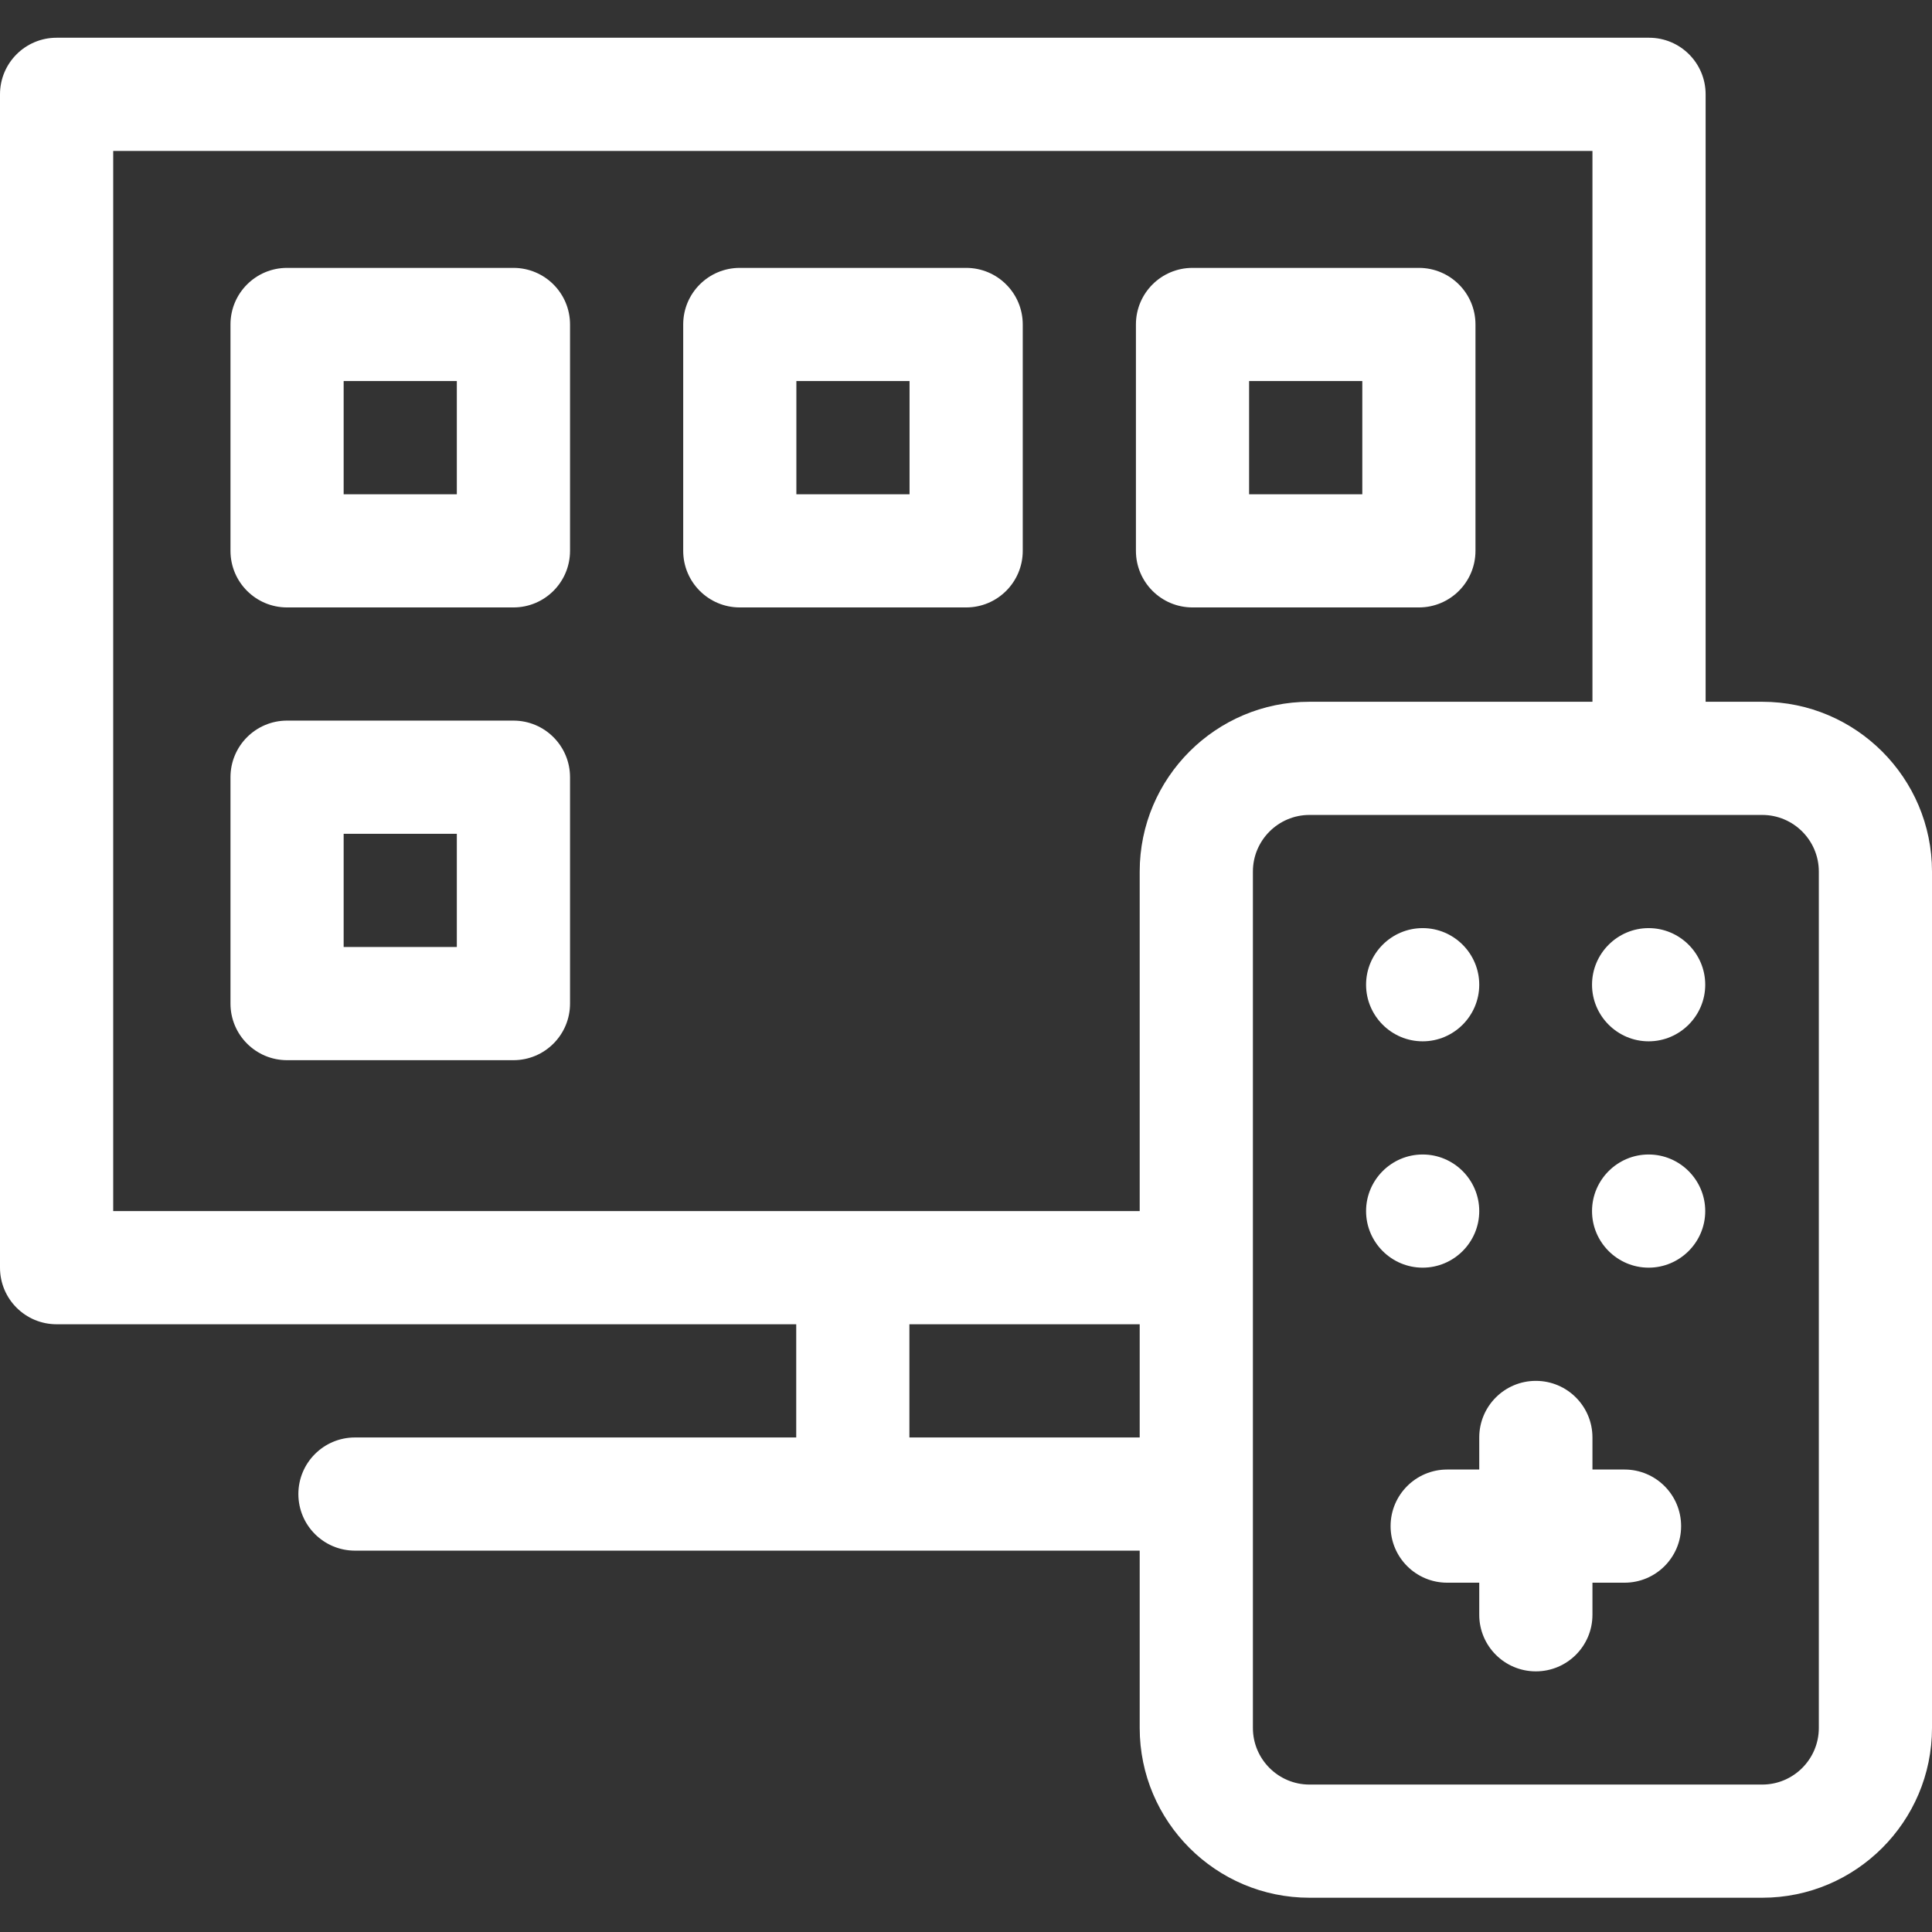 <svg width="64" height="64" viewBox="0 0 64 64" fill="none" xmlns="http://www.w3.org/2000/svg">
<rect x="0" y="0" width="64" height="64" fill="#333333" stroke="none"/>
<g clip-path="url(#clip0)">
<path d="M17.008 8.874H9.509C8.474 8.874 7.635 9.713 7.635 10.748V18.247C7.635 19.283 8.474 20.122 9.509 20.122H17.008C18.044 20.122 18.883 19.283 18.883 18.247V10.748C18.883 9.713 18.044 8.874 17.008 8.874ZM15.133 16.373H11.384V12.623H15.133V16.373Z" fill="white"/>
<path d="M33.88 18.247V10.748C33.88 9.713 33.041 8.874 32.005 8.874H24.506C23.471 8.874 22.632 9.713 22.632 10.748V18.247C22.632 19.283 23.471 20.122 24.506 20.122H32.005C33.041 20.122 33.88 19.283 33.88 18.247ZM30.13 16.373H26.381V12.623H30.13V16.373Z" fill="white"/>
<path d="M39.503 20.122H47.002C48.038 20.122 48.877 19.283 48.877 18.247V10.748C48.877 9.713 48.038 8.874 47.002 8.874H39.503C38.468 8.874 37.629 9.713 37.629 10.748V18.247C37.629 19.283 38.468 20.122 39.503 20.122ZM41.378 12.623H45.128V16.373H41.378V12.623Z" fill="white"/>
<path d="M17.008 23.871H9.509C8.474 23.871 7.635 24.711 7.635 25.746V33.245C7.635 34.28 8.474 35.12 9.509 35.12H17.008C18.044 35.12 18.883 34.28 18.883 33.245V25.746C18.883 24.711 18.044 23.871 17.008 23.871V23.871ZM15.133 31.37H11.384V27.621H15.133V31.37Z" fill="white"/>
<path d="M58.376 23.247H56.501V3.125C56.501 2.089 55.662 1.25 54.627 1.25H1.875C0.839 1.25 0 2.089 0 3.125V41.993C0 43.029 0.839 43.868 1.875 43.868H26.376V47.618H11.758C10.723 47.618 9.884 48.457 9.884 49.492C9.884 50.528 10.723 51.367 11.758 51.367H37.754V57.241C37.754 60.342 40.277 62.865 43.378 62.865H58.376C61.477 62.865 64 60.342 64 57.241V28.871C64 25.77 61.477 23.247 58.376 23.247V23.247ZM3.75 5H52.752V23.247H43.378C40.277 23.247 37.754 25.77 37.754 28.871V40.119H3.75V5ZM30.125 47.618V43.868H37.754V47.618H30.125ZM60.251 57.241C60.251 58.274 59.41 59.116 58.376 59.116H43.378C42.345 59.116 41.504 58.274 41.504 57.241V28.871C41.504 27.837 42.345 26.996 43.378 26.996H58.376C59.41 26.996 60.251 27.837 60.251 28.871V57.241H60.251Z" fill="white"/>
<path d="M47.128 34.495C48.16 34.495 49.002 33.652 49.002 32.62C49.002 31.587 48.16 30.745 47.128 30.745C46.095 30.745 45.253 31.587 45.253 32.62C45.253 33.652 46.095 34.495 47.128 34.495Z" fill="white"/>
<path d="M54.613 30.745C53.581 30.745 52.738 31.587 52.738 32.62C52.738 33.652 53.581 34.495 54.613 34.495C55.645 34.495 56.488 33.652 56.488 32.62C56.488 31.587 55.645 30.745 54.613 30.745V30.745Z" fill="white"/>
<path d="M49.002 40.119C49.002 39.086 48.16 38.244 47.128 38.244C46.095 38.244 45.253 39.086 45.253 40.119C45.253 41.151 46.095 41.993 47.128 41.993C48.16 41.993 49.002 41.151 49.002 40.119V40.119Z" fill="white"/>
<path d="M54.613 38.244C53.581 38.244 52.738 39.086 52.738 40.119C52.738 41.151 53.581 41.993 54.613 41.993C55.645 41.993 56.488 41.151 56.488 40.119C56.488 39.086 55.645 38.244 54.613 38.244Z" fill="white"/>
<path d="M53.814 48.68H52.752V47.618C52.752 46.582 51.913 45.743 50.877 45.743C49.842 45.743 49.002 46.582 49.002 47.618V48.68H47.94C46.905 48.68 46.065 49.519 46.065 50.555C46.065 51.59 46.905 52.429 47.94 52.429H49.002V53.492C49.002 54.527 49.842 55.366 50.877 55.366C51.913 55.366 52.752 54.527 52.752 53.492V52.429H53.814C54.85 52.429 55.689 51.59 55.689 50.555C55.689 49.519 54.85 48.68 53.814 48.68V48.68Z" fill="white"/>
</g>
<defs>
<clipPath id="clip0">
<rect width="64" height="64" fill="white"/>
</clipPath>
</defs>
</svg>
